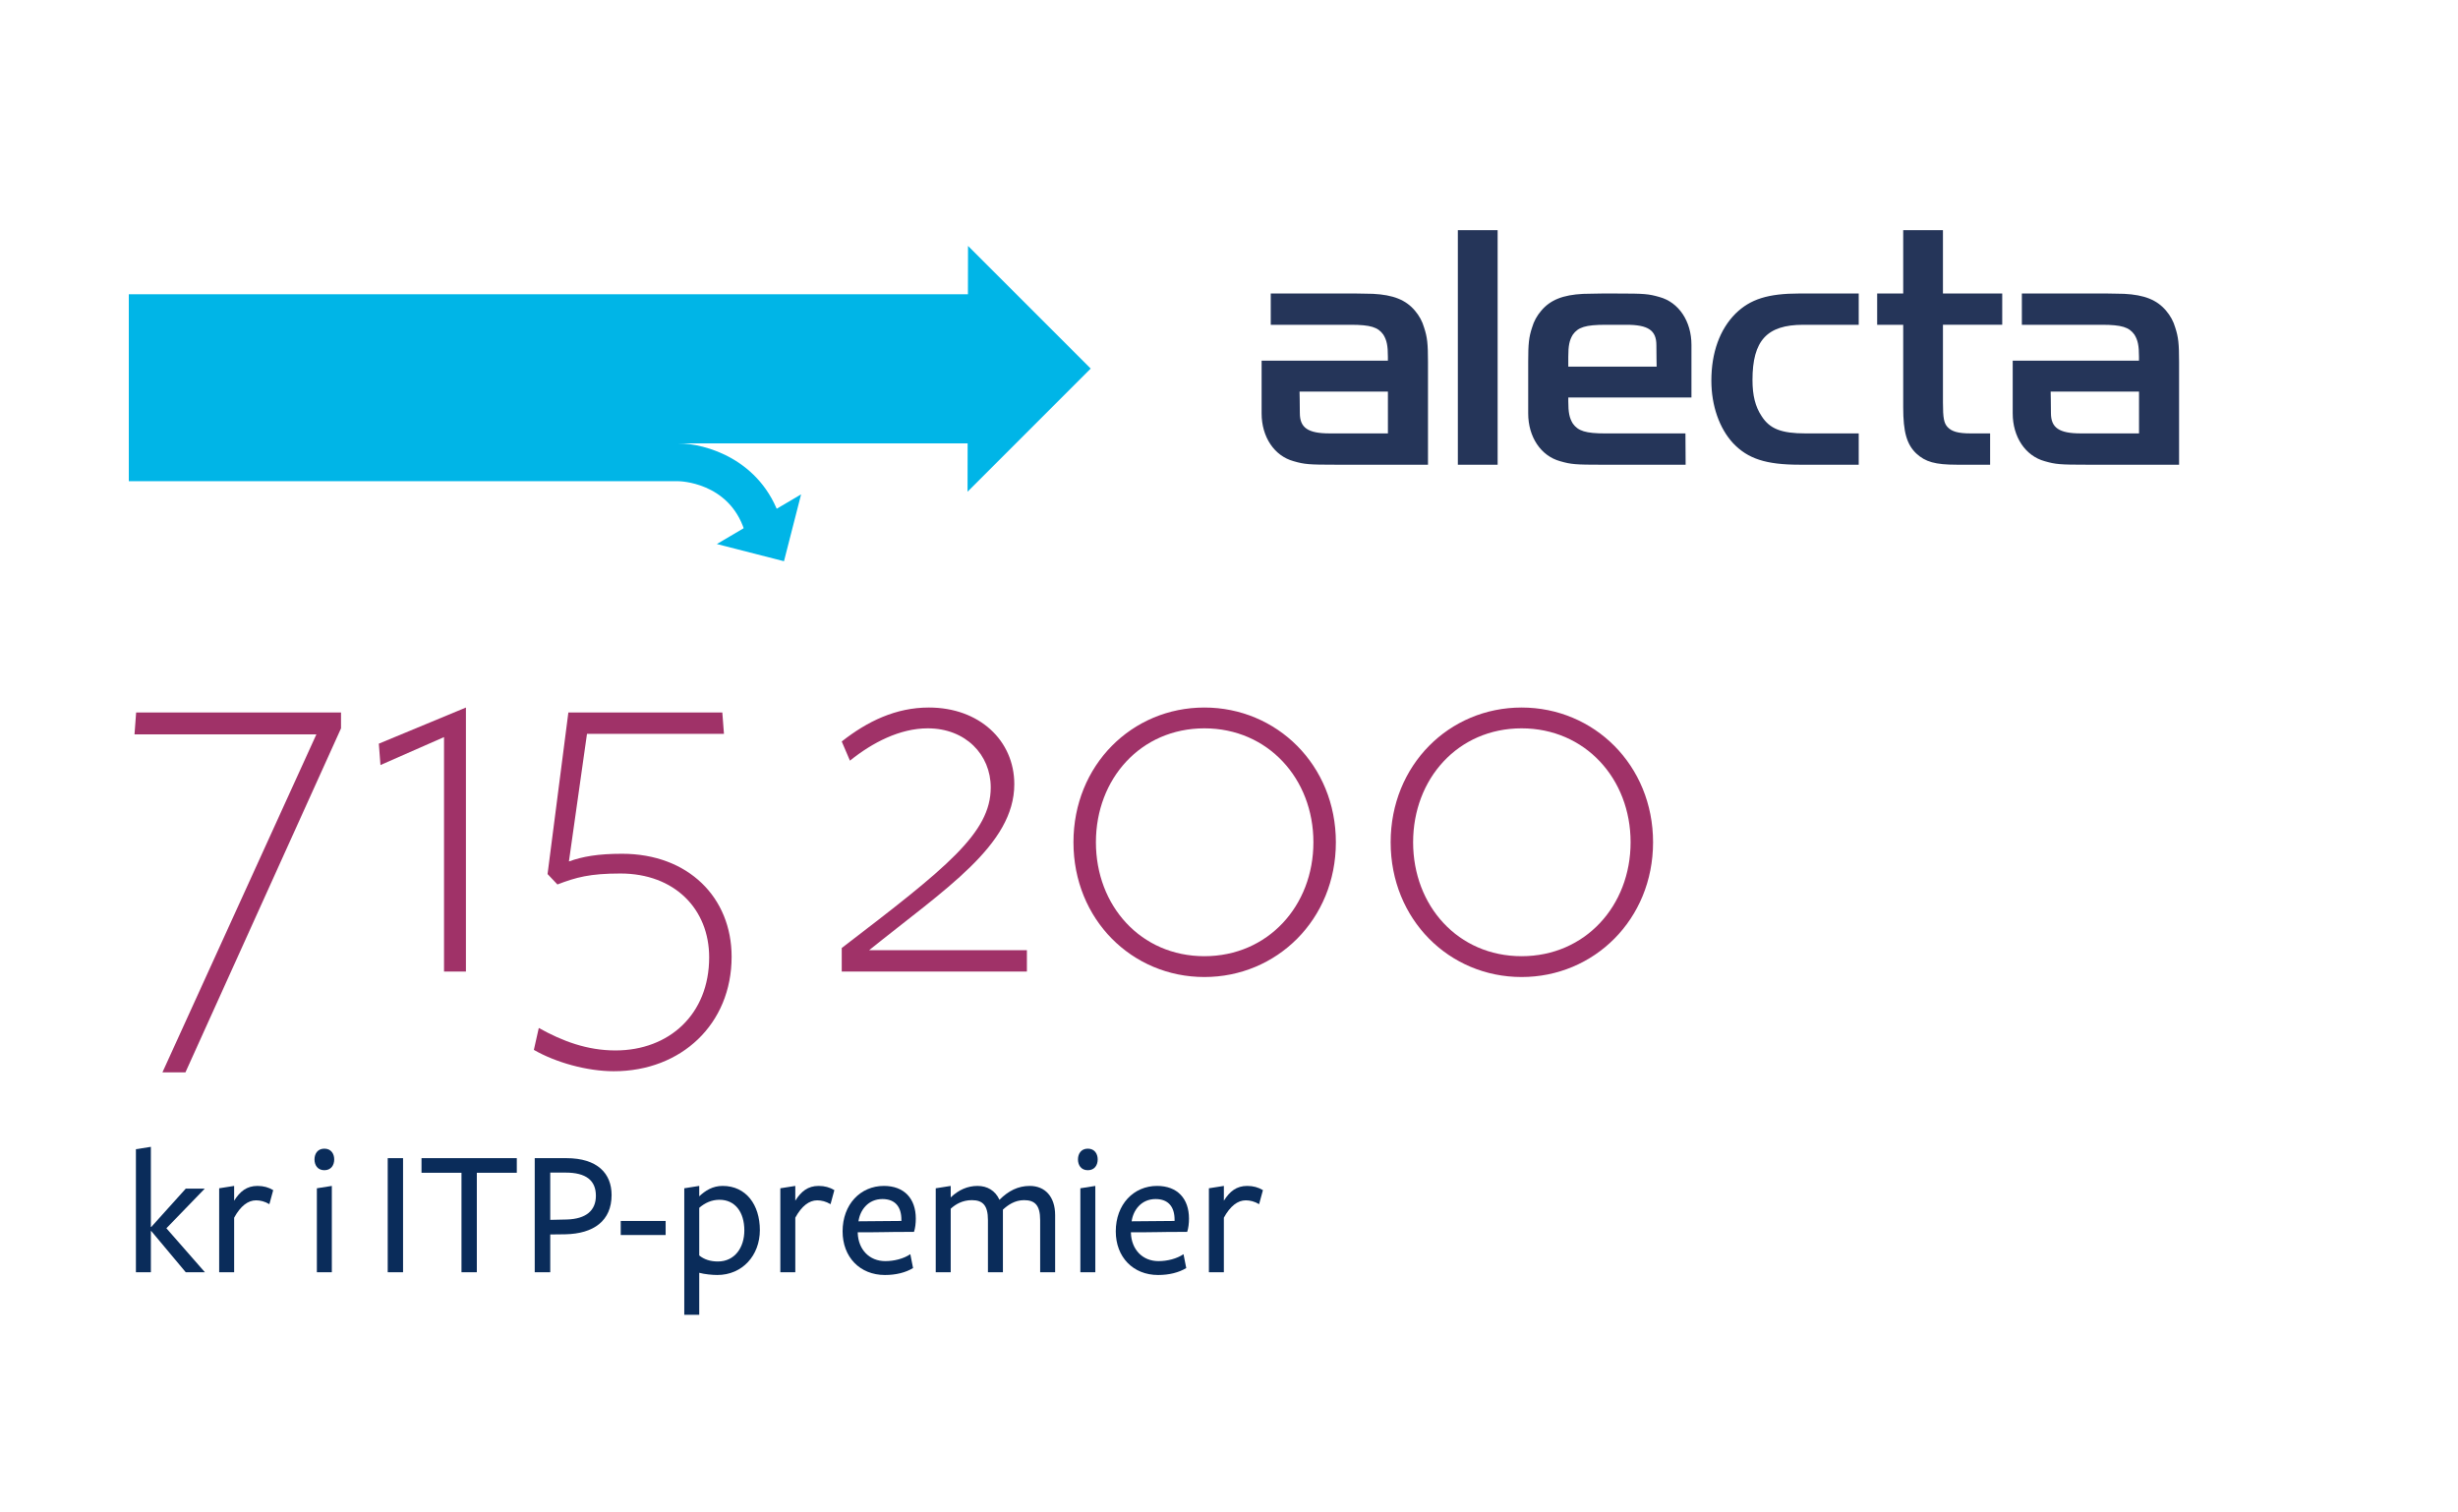 <?xml version="1.0" encoding="utf-8"?>
<!-- Generator: Adobe Illustrator 16.0.0, SVG Export Plug-In . SVG Version: 6.00 Build 0)  -->
<!DOCTYPE svg PUBLIC "-//W3C//DTD SVG 1.1//EN" "http://www.w3.org/Graphics/SVG/1.1/DTD/svg11.dtd">
<svg version="1.1" xmlns="http://www.w3.org/2000/svg" xmlns:xlink="http://www.w3.org/1999/xlink" x="0px" y="0px" width="325px"
	 height="200px" viewBox="0 0 325 200" enable-background="new 0 0 325 200" xml:space="preserve">
<g id="Backgrund" display="none">
	<rect y="-1100" display="inline" fill="#F2F2F2" width="325.113" height="1520"/>
</g>
<g id="Graf" display="none">
</g>
<g id="Bild">
	<path fill="#253559" d="M192.759,30.437h5.26v31.016h-5.26V30.437z M188.296,43.318c0.42,1.258,0.514,2.141,0.514,4.515v13.619
		h-12.232c-3.488,0-4.092-0.046-5.531-0.464c-2.562-0.7-4.234-3.212-4.234-6.327v-6.969h16.697v-0.514
		c0-1.44-0.139-2.18-0.605-2.929c-0.699-0.977-1.676-1.301-4.328-1.301h-10.555v-4.139h11.113c0.885,0,1.674,0.045,2.416,0.045
		c2.656,0.139,4.328,0.791,5.537,2.23C187.644,41.738,188.062,42.483,188.296,43.318 M183.513,51.779h-11.686
		c0,0,0.039,1.627,0.039,2.834c0,1.953,1.066,2.698,3.947,2.698l7.699,0.002V51.779z M229.483,41.459
		c-2.092,2.095-3.205,5.162-3.205,8.879c0,3.299,1.064,6.324,2.883,8.278c1.947,2.044,4.322,2.836,8.783,2.836h7.818v-4.139h-7.023
		c-3.207,0-4.742-0.605-5.812-2.279c-0.838-1.258-1.211-2.742-1.211-4.788c0-5.206,1.906-7.297,6.701-7.297h7.346v-4.139h-7.818
		C233.765,38.811,231.438,39.553,229.483,41.459 M223.646,45.601v6.966h-16.283v0.517c0,1.44,0.139,2.185,0.602,2.93
		c0.699,0.973,1.678,1.301,4.33,1.301h10.557l0.025,4.139h-10.191h-0.859c-3.486,0-4.092-0.046-5.533-0.464
		c-2.561-0.7-4.234-3.212-4.234-6.327v-6.828c0-2.374,0.092-3.257,0.51-4.515c0.238-0.835,0.652-1.58,1.213-2.232
		c1.207-1.439,2.881-2.092,5.535-2.23c0.742,0,1.537-0.045,2.42-0.045h2.143c3.488,0,4.094,0.045,5.533,0.462
		C221.972,39.969,223.646,42.483,223.646,45.601 M219.044,48.482c0,0-0.035-1.627-0.035-2.839c0-1.95-1.07-2.694-3.953-2.694h-2.762
		c-2.652,0-3.631,0.324-4.33,1.301c-0.463,0.749-0.602,1.488-0.602,2.929v1.304H219.044z M288.12,47.833v13.619h-12.232
		c-3.49,0-4.09-0.046-5.531-0.464c-2.559-0.7-4.234-3.212-4.234-6.327v-6.969h16.697v-0.514c0-1.44-0.139-2.18-0.605-2.929
		c-0.697-0.977-1.672-1.301-4.324-1.301h-10.557v-4.139h11.113c0.885,0,1.674,0.045,2.42,0.045c2.65,0.139,4.326,0.791,5.535,2.23
		c0.557,0.652,0.973,1.397,1.211,2.232C288.026,44.576,288.12,45.459,288.12,47.833 M282.825,51.779H271.14
		c0,0,0.037,1.627,0.037,2.834c0,1.953,1.072,2.698,3.953,2.698l7.695,0.002V51.779z M256.897,30.437h-5.252v8.374H248.2v4.139
		h3.445V53.87c0,3.257,0.465,4.884,1.723,6.094c1.207,1.117,2.51,1.488,5.346,1.488h4.422v-4.139h-2.559
		c-1.629,0-2.51-0.234-3.068-0.839c-0.471-0.512-0.611-1.163-0.611-3.256v-10.27h7.838v-4.139h-7.838V30.437z"/>
	<rect x="17.031" y="38.911" fill="#00B5E7" width="116.419" height="19.719"/>
	<polygon fill="#00B5E7" points="127.93,65.024 127.993,32.517 144.215,48.738 	"/>
	<polygon fill="#00B5E7" points="94.783,71.941 105.922,65.372 103.659,74.215 	"/>
	<g>
		<path fill="#00B5E7" d="M98.427,70.122c-2.087-6.415-8.653-6.489-8.719-6.489H17.031v-5h72.677c3.542,0,10.916,2.078,13.474,9.942
			L98.427,70.122z"/>
	</g>
</g>
<g id="Text">
	<g>
		<path fill="#0A2C5A" d="M19.95,168.237H17.97v-16.27l1.979-0.314v10.598h0.048l4.562-5.069h2.511l-5.069,5.238l5.093,5.817H24.56
			l-4.562-5.455H19.95V168.237z"/>
		<path fill="#0A2C5A" d="M28.98,168.237v-11.104l1.979-0.313v1.955c0.772-1.23,1.666-1.955,3.09-1.955
			c0.796,0,1.473,0.193,2.076,0.556l-0.507,1.858c-0.604-0.362-1.207-0.507-1.762-0.507c-1.062,0-2.052,0.748-2.896,2.293v7.218
			H28.98z"/>
		<path fill="#0A2C5A" d="M42.887,154.743c-0.893,0-1.304-0.676-1.304-1.424s0.411-1.425,1.304-1.425s1.304,0.677,1.304,1.425
			S43.78,154.743,42.887,154.743z M41.897,157.133l1.979-0.313v11.418h-1.979V157.133z"/>
		<path fill="#0A2C5A" d="M51.265,153.15h2.028v15.087h-2.028V153.15z"/>
		<path fill="#0A2C5A" d="M63.047,168.237h-2.028v-13.156h-5.287v-1.931h12.601v1.931h-5.287V168.237z"/>
		<path fill="#0A2C5A" d="M74.733,163.217l-1.979,0.023v4.997h-2.052V153.15h4.176c4.152,0,5.987,2.052,5.987,4.876
			C80.865,161.43,78.499,163.144,74.733,163.217z M74.782,155.058h-2.028v6.252l2.197-0.049c2.534-0.072,3.838-1.183,3.838-3.138
			C78.789,156.071,77.461,155.058,74.782,155.058z"/>
		<path fill="#0A2C5A" d="M82.074,161.454h5.938v1.858h-5.938V161.454z"/>
		<path fill="#0A2C5A" d="M95.546,156.819c3.114,0,4.924,2.511,4.924,5.842c0,3.355-2.317,5.938-5.625,5.938
			c-0.652,0-1.689-0.097-2.39-0.29v5.552h-1.979v-16.729l1.979-0.313v1.376C93.252,157.447,94.218,156.819,95.546,156.819z
			 M94.918,166.813c2.245,0,3.5-1.859,3.5-4.104c0-2.438-1.231-4.055-3.283-4.055c-1.038,0-1.931,0.41-2.679,1.062v6.301
			C93.108,166.548,93.929,166.813,94.918,166.813z"/>
		<path fill="#0A2C5A" d="M103.176,168.237v-11.104l1.979-0.313v1.955c0.772-1.23,1.666-1.955,3.09-1.955
			c0.796,0,1.473,0.193,2.076,0.556l-0.507,1.858c-0.604-0.362-1.207-0.507-1.762-0.507c-1.062,0-2.052,0.748-2.896,2.293v7.218
			H103.176z"/>
		<path fill="#0A2C5A" d="M117.058,166.765c1.159,0,2.414-0.313,3.307-0.917l0.362,1.834c-0.99,0.604-2.293,0.918-3.718,0.918
			c-3.331,0-5.6-2.39-5.6-5.77c0-3.572,2.366-6.011,5.456-6.011c2.704,0,4.224,1.689,4.224,4.321c0,0.604-0.072,1.279-0.241,1.762
			h-1.159c-0.7,0-1.617,0-2.559,0.024c-1.086,0.024-2.342,0.024-3.718,0.024v0.096C113.486,165.22,114.934,166.765,117.058,166.765z
			 M119.183,161.285c0-1.642-0.772-2.728-2.511-2.728c-1.907,0-2.969,1.496-3.162,2.944l5.673-0.048V161.285z"/>
		<path fill="#0A2C5A" d="M137.531,161.333c0-1.931-0.676-2.631-2.124-2.631c-1.231,0-2.148,0.651-2.8,1.255v0.677v7.604h-1.979
			v-6.904c0-1.931-0.676-2.631-2.124-2.631c-1.231,0-2.148,0.531-2.8,1.135v8.4h-1.979v-11.104l1.979-0.313v1.521
			c1.062-1.014,2.245-1.521,3.548-1.521c1.279,0,2.342,0.604,2.897,1.835c1.183-1.184,2.462-1.835,4.007-1.835
			c2.028,0,3.355,1.424,3.355,3.862v7.556h-1.979V161.333z"/>
		<path fill="#0A2C5A" d="M143.835,154.743c-0.893,0-1.304-0.676-1.304-1.424s0.411-1.425,1.304-1.425s1.304,0.677,1.304,1.425
			S144.729,154.743,143.835,154.743z M142.846,157.133l1.979-0.313v11.418h-1.979V157.133z"/>
		<path fill="#0A2C5A" d="M153.178,166.765c1.159,0,2.414-0.313,3.307-0.917l0.362,1.834c-0.99,0.604-2.293,0.918-3.718,0.918
			c-3.331,0-5.6-2.39-5.6-5.77c0-3.572,2.366-6.011,5.456-6.011c2.704,0,4.224,1.689,4.224,4.321c0,0.604-0.072,1.279-0.241,1.762
			h-1.159c-0.7,0-1.617,0-2.559,0.024c-1.086,0.024-2.342,0.024-3.718,0.024v0.096C149.606,165.22,151.054,166.765,153.178,166.765z
			 M155.303,161.285c0-1.642-0.772-2.728-2.511-2.728c-1.907,0-2.969,1.496-3.162,2.944l5.673-0.048V161.285z"/>
		<path fill="#0A2C5A" d="M159.843,168.237v-11.104l1.979-0.313v1.955c0.772-1.23,1.666-1.955,3.089-1.955
			c0.797,0,1.473,0.193,2.076,0.556l-0.506,1.858c-0.604-0.362-1.207-0.507-1.764-0.507c-1.061,0-2.051,0.748-2.896,2.293v7.218
			H159.843z"/>
	</g>
	<g>
		<path fill="#A03268" d="M18.001,94.212h27.09v2.101L24.52,141.801h-3.042l20.354-44.691H17.784L18.001,94.212z"/>
		<path fill="#A03268" d="M50.306,101.165l-0.217-2.825l11.517-4.78v34.913h-2.897V97.471L50.306,101.165z"/>
		<path fill="#A03268" d="M82.249,112.899c8.765,0,14.487,5.795,14.487,13.617c0,8.909-6.664,15.139-15.573,15.139
			c-3.549,0-7.678-1.158-10.575-2.824l0.652-2.897c3.115,1.738,6.374,2.97,10.141,2.97c7.099,0,12.386-4.781,12.386-12.313
			c0-6.375-4.563-11.083-11.734-11.083c-4.056,0-5.867,0.507-8.33,1.449l-1.304-1.377l2.753-21.367h20.354l0.217,2.824H77.613
			l-2.39,16.877C77.034,113.262,79.062,112.899,82.249,112.899z"/>
		<path fill="#A03268" d="M111.295,125.358c13.907-10.648,19.702-15.211,19.702-21.224c0-4.346-3.332-7.822-8.33-7.822
			c-3.694,0-7.316,1.883-10.286,4.273l-1.086-2.535c3.404-2.681,7.171-4.491,11.517-4.491c6.664,0,11.3,4.346,11.3,10.141
			c0,8.04-9.126,13.835-19.195,21.947h20.861v2.825h-24.482V125.358z"/>
		<path fill="#A03268" d="M159.246,129.197c-9.561,0-17.312-7.605-17.312-17.819c0-10.213,7.75-17.818,17.312-17.818
			c9.562,0,17.385,7.605,17.385,17.818C176.631,121.592,168.808,129.197,159.246,129.197z M159.246,96.312
			c-8.402,0-14.342,6.664-14.342,15.065c0,8.402,5.939,15.066,14.342,15.066s14.415-6.664,14.415-15.066
			C173.661,102.977,167.648,96.312,159.246,96.312z"/>
		<path fill="#A03268" d="M201.186,129.197c-9.561,0-17.312-7.605-17.312-17.819c0-10.213,7.751-17.818,17.312-17.818
			c9.562,0,17.384,7.605,17.384,17.818C218.569,121.592,210.747,129.197,201.186,129.197z M201.186,96.312
			c-8.402,0-14.342,6.664-14.342,15.065c0,8.402,5.939,15.066,14.342,15.066s14.414-6.664,14.414-15.066
			C215.6,102.977,209.588,96.312,201.186,96.312z"/>
	</g>
</g>
<g id="Margin" display="none">
	<rect y="167.668" display="inline" opacity="0.2" fill="#0A2C5A" width="325" height="32.332"/>
	<rect display="inline" opacity="0.2" fill="#0A2C5A" width="325" height="32.332"/>
</g>
</svg>
